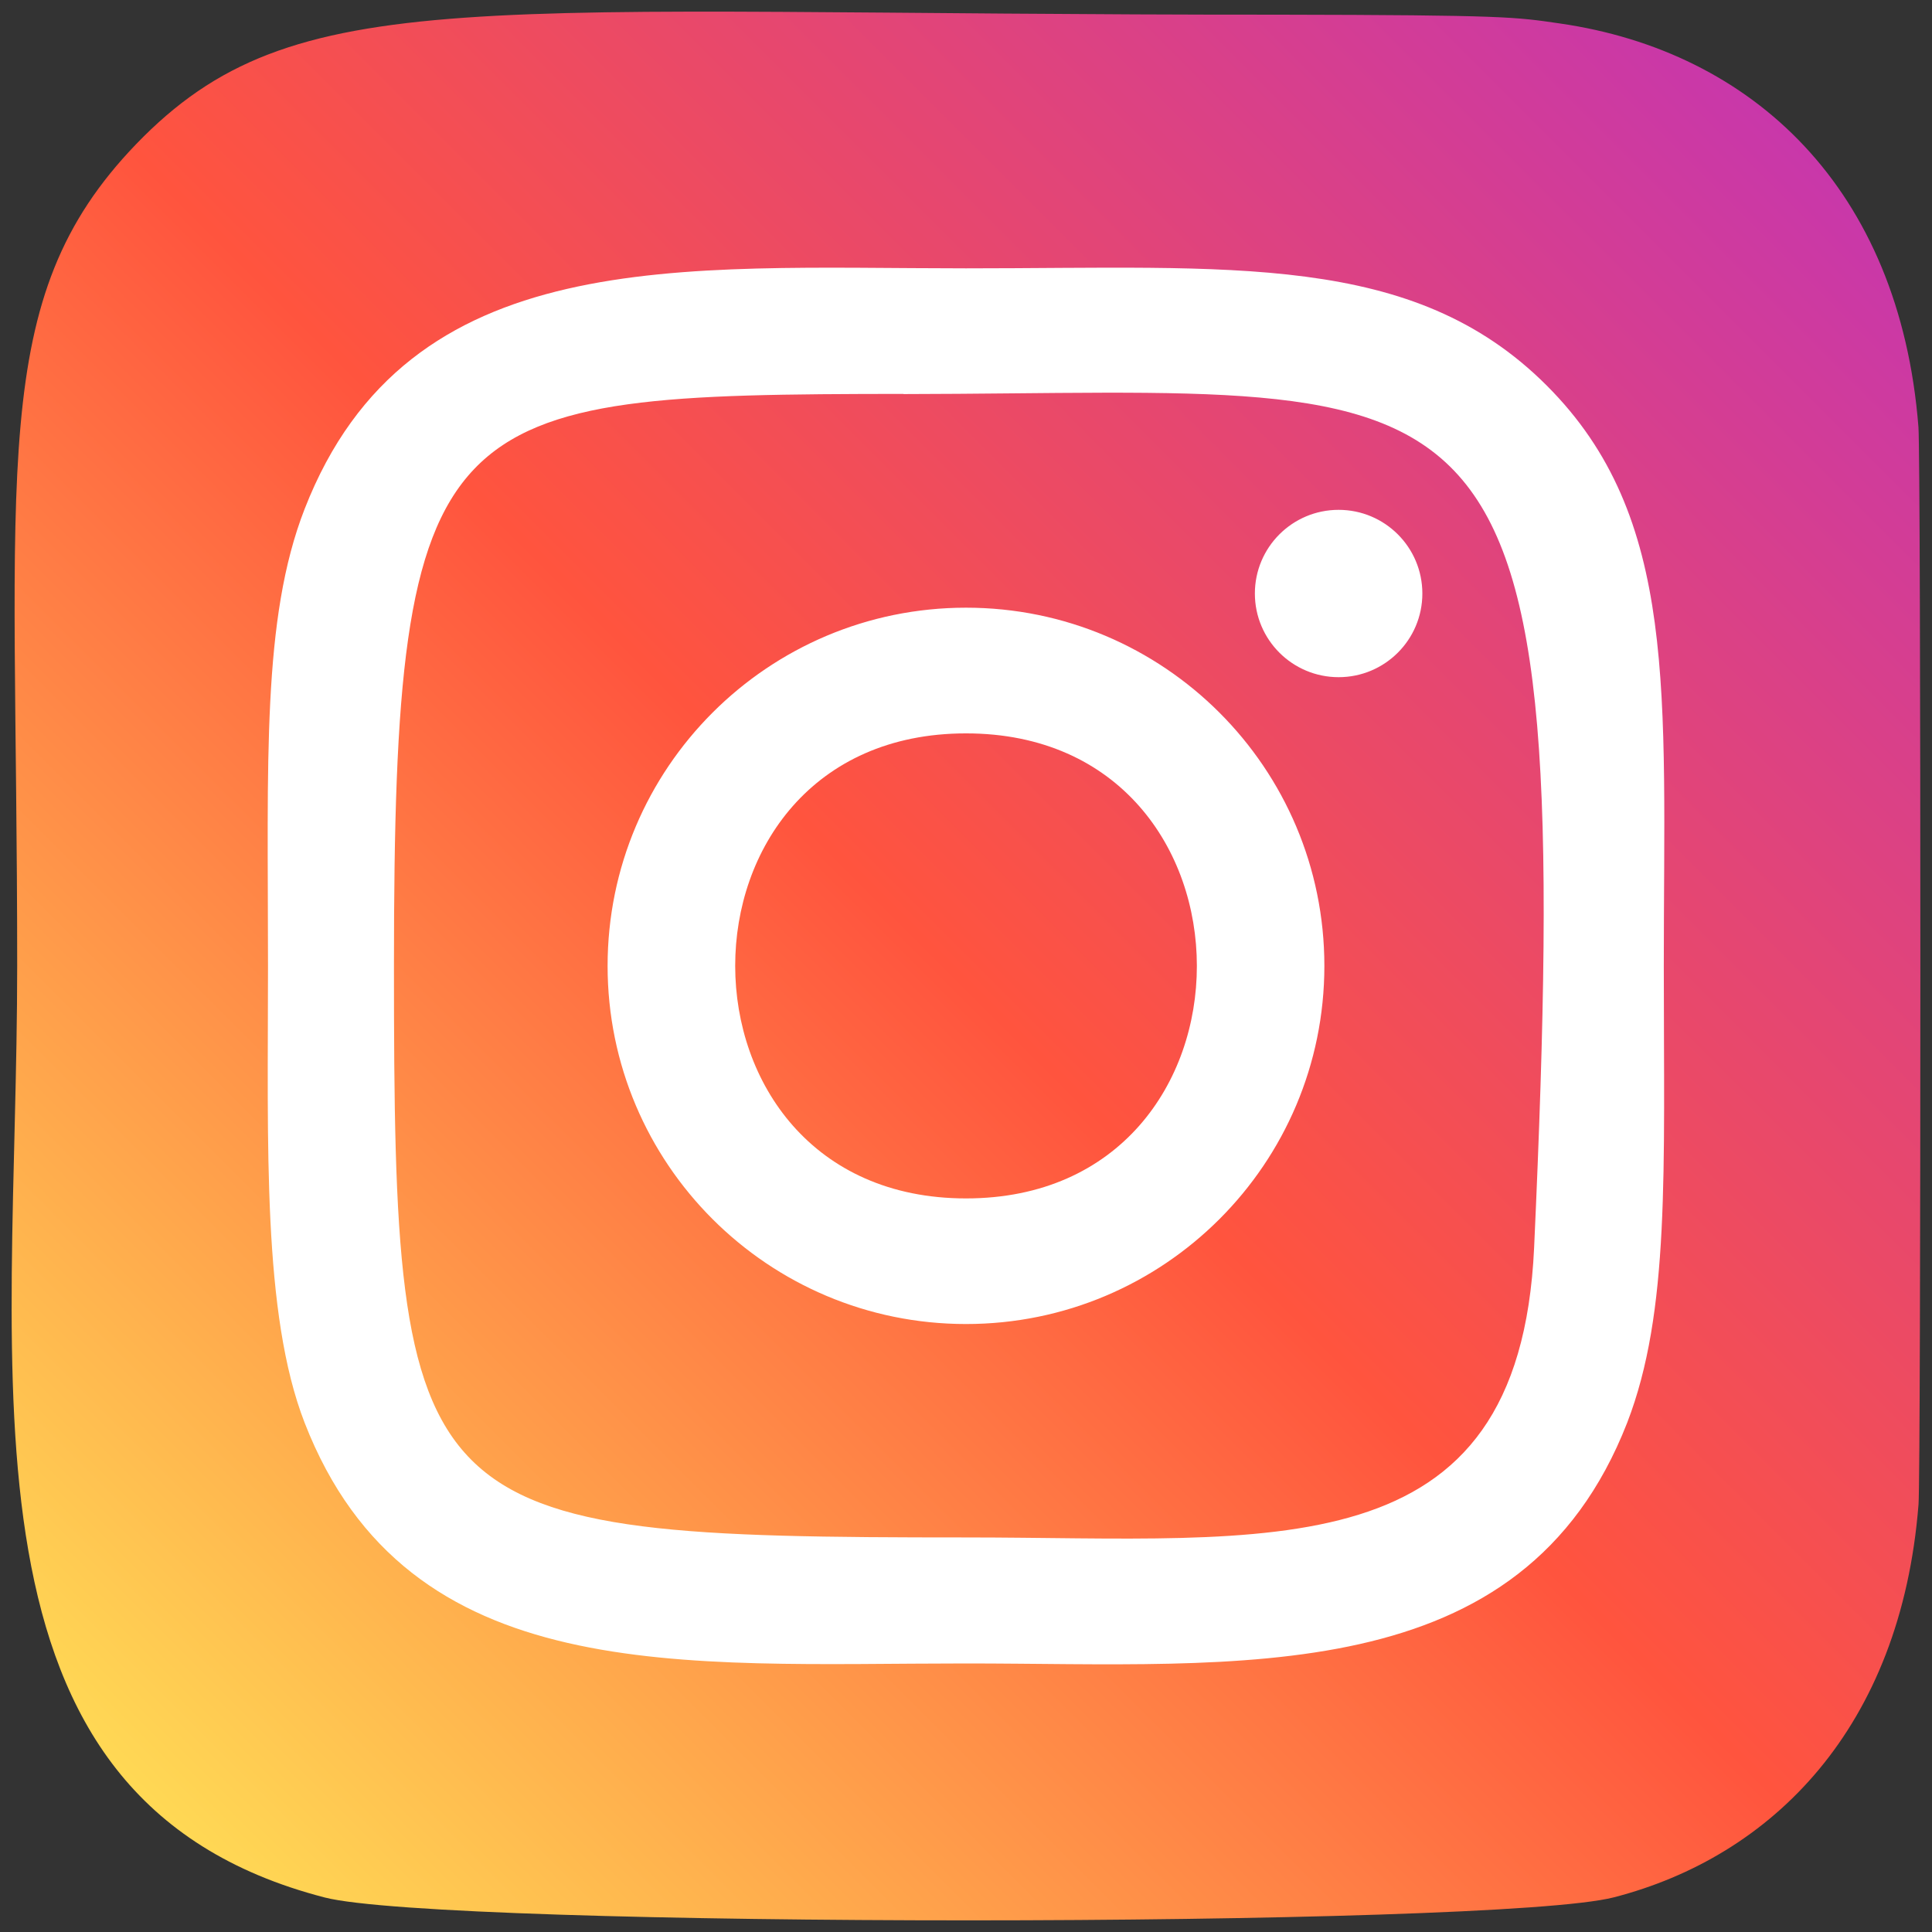 <?xml version="1.0" encoding="UTF-8"?>
<svg width="67px" height="67px" viewBox="0 0 67 67" version="1.1" xmlns="http://www.w3.org/2000/svg" xmlns:xlink="http://www.w3.org/1999/xlink">
    <rect x="0" y="0" width="67" height="67" fill="#333333" stroke="none"/>
    <title>social-instagram</title>
    <defs>
        <linearGradient x1="6.714%" y1="93.485%" x2="93.608%" y2="6.619%" id="linearGradient-1">
            <stop stop-color="#FFDD55" offset="0%"></stop>
            <stop stop-color="#FF543E" offset="50%"></stop>
            <stop stop-color="#C837AB" offset="100%"></stop>
        </linearGradient>
    </defs>
    <g id="Desktop" stroke="none" stroke-width="1" fill="none" fill-rule="evenodd">
        <g id="GLP" transform="translate(-870, -6150)" fill-rule="nonzero">
            <g id="Stacks">
                <g id="Social" transform="translate(260, 5958)">
                    <g id="Group-3" transform="translate(493, 188)">
                        <g id="social-instagram" transform="translate(117, 4)">
                            <path d="M4.721,4.999 C-0.465,10.386 0.596,16.107 0.596,33.49 C0.596,47.925 -1.923,62.396 11.261,65.803 C15.378,66.862 51.855,66.862 55.967,65.798 C61.456,64.382 65.922,59.93 66.533,52.168 C66.618,51.085 66.618,15.915 66.53,14.81 C65.881,6.542 60.791,1.777 54.083,0.812 C52.546,0.589 52.238,0.523 44.35,0.509 C16.374,0.523 10.241,-0.723 4.721,4.999 Z" id="Path" fill="url(#linearGradient-1)"></path>
                            <path d="M33.501,9.306 C23.581,9.306 14.162,8.425 10.564,17.651 C9.078,21.462 9.294,26.41 9.294,33.497 C9.294,39.715 9.095,45.559 10.564,49.339 C14.154,58.571 23.65,57.687 33.495,57.687 C42.994,57.687 52.787,58.675 56.429,49.339 C57.917,45.491 57.699,40.616 57.699,33.497 C57.699,24.047 58.221,17.946 53.634,13.365 C48.99,8.725 42.71,9.306 33.49,9.306 L33.501,9.306 Z M31.332,13.666 C52.022,13.633 54.656,11.335 53.202,43.263 C52.686,54.556 44.081,53.317 33.503,53.317 C14.217,53.317 13.662,52.765 13.662,33.486 C13.662,13.982 15.192,13.677 31.332,13.66 L31.332,13.666 Z M46.422,17.681 C44.818,17.681 43.518,18.98 43.518,20.583 C43.518,22.185 44.818,23.484 46.422,23.484 C48.026,23.484 49.326,22.185 49.326,20.583 C49.326,18.98 48.026,17.681 46.422,17.681 L46.422,17.681 Z M33.501,21.074 C26.636,21.074 21.071,26.637 21.071,33.497 C21.071,40.356 26.636,45.916 33.501,45.916 C40.366,45.916 45.928,40.356 45.928,33.497 C45.928,26.637 40.366,21.074 33.501,21.074 Z M33.501,25.433 C44.168,25.433 44.182,41.56 33.501,41.56 C22.836,41.56 22.819,25.433 33.501,25.433 Z" id="Shape" fill="#FFFFFF"></path>
                        </g>
                    </g>
                </g>
            </g>
        </g>
    </g>
</svg>